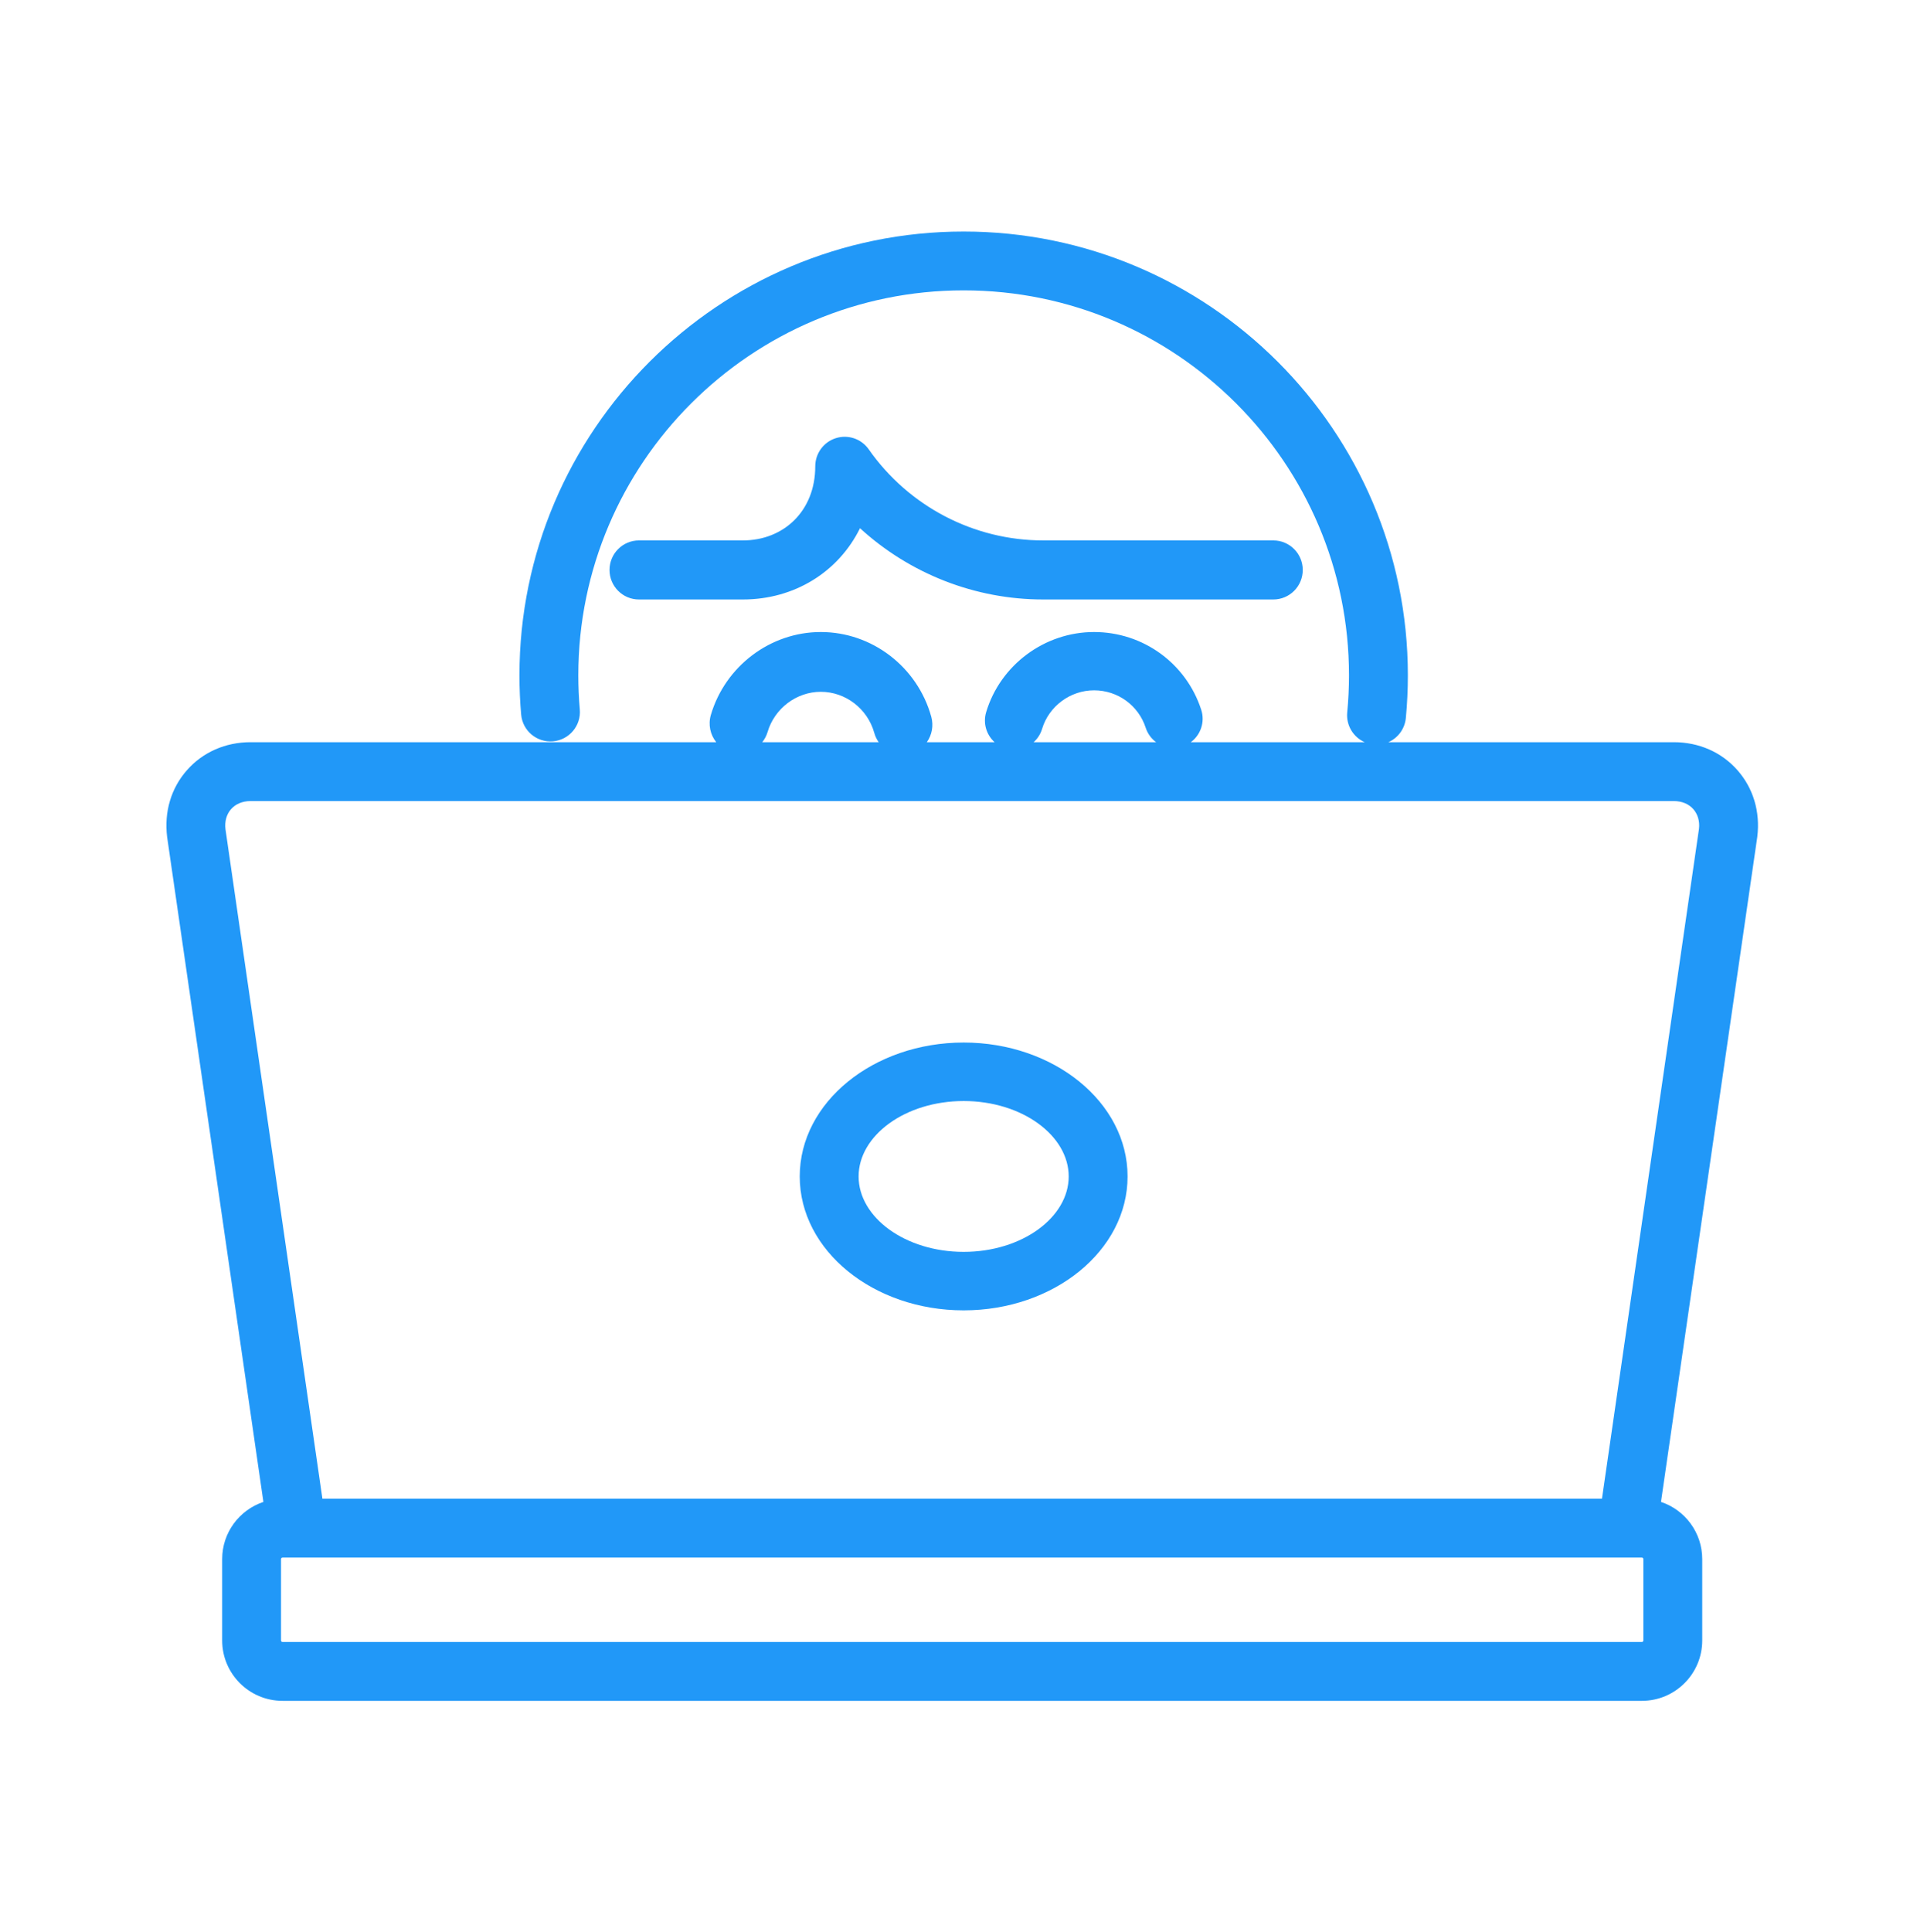 <?xml version="1.0" encoding="UTF-8"?> <svg xmlns="http://www.w3.org/2000/svg" xmlns:xlink="http://www.w3.org/1999/xlink" width="385px" height="386px" viewBox="0 0 385 386"> <!-- Generator: Sketch 51.1 (57501) - http://www.bohemiancoding.com/sketch --> <title>Icone/Membres-permanents</title> <desc>Created with Sketch.</desc> <defs></defs> <g id="Icone/Membres-permanents" stroke="none" stroke-width="1" fill="none" fill-rule="evenodd"> <path d="M338.306,161.623 C337.396,160.594 336.029,160.016 334.417,160.016 L50.061,160.016 C48.45,160.016 47.083,160.594 46.173,161.623 C45.263,162.652 44.857,164.078 45.049,165.642 L64.416,299.374 L320.061,299.374 L339.441,165.574 C339.621,164.059 339.208,162.643 338.306,161.623 Z M328.333,327.689 L328.333,311.431 C328.333,311.27 328.198,311.135 328.035,311.135 L56.446,311.135 C56.283,311.135 56.148,311.27 56.148,311.431 L56.148,327.689 C56.148,327.854 56.283,327.989 56.446,327.989 L328.035,327.989 C328.198,327.989 328.333,327.854 328.333,327.689 Z M198.712,148.256 C197.09,146.796 196.359,144.483 197.027,142.254 C199.858,132.824 208.714,126.25 218.583,126.25 L218.583,128 L218.583,126.25 C228.369,126.25 236.977,132.49 239.995,141.774 C240.79,144.219 239.877,146.808 237.916,148.256 L272.654,148.256 C270.395,147.264 268.92,144.907 269.165,142.316 C269.4,139.859 269.519,137.36 269.519,134.896 C269.519,92.498 234.981,58.002 192.531,58.002 C150.079,58.002 115.542,92.497 115.542,134.896 C115.542,137.175 115.643,139.47 115.839,141.712 C116.128,144.944 113.735,147.796 110.499,148.081 C107.262,148.366 104.413,145.981 104.124,142.745 C103.896,140.165 103.781,137.527 103.781,134.896 C103.781,86.013 143.591,46.25 192.531,46.25 C241.47,46.25 281.281,86.013 281.281,134.896 C281.281,137.743 281.145,140.614 280.876,143.431 C280.667,145.617 279.279,147.423 277.384,148.256 L334.417,148.256 C339.409,148.256 343.932,150.235 347.112,153.829 C350.291,157.422 351.706,162.154 351.095,167.15 L331.852,300.013 C336.685,301.626 340.093,306.175 340.093,311.431 L340.093,327.689 C340.093,334.341 334.686,339.75 328.035,339.75 L56.446,339.75 C49.795,339.75 44.388,334.341 44.388,327.689 L44.388,311.431 C44.388,306.176 47.793,301.628 52.625,300.015 L33.393,167.203 C32.774,162.168 34.177,157.434 37.364,153.832 C40.544,150.236 45.068,148.256 50.061,148.256 L143.098,148.256 C141.912,146.774 141.448,144.747 142.031,142.788 C144.915,133.049 153.936,126.25 163.989,126.25 L163.989,128 L163.989,126.25 C174.22,126.25 183.291,133.206 186.059,143.162 C186.564,144.977 186.182,146.832 185.174,148.256 L198.712,148.256 Z M206.513,148.256 L230.981,148.256 C230.037,147.559 229.293,146.571 228.902,145.371 C227.447,140.897 223.305,137.895 218.583,137.895 C213.836,137.895 209.559,141.07 208.199,145.601 C207.882,146.653 207.288,147.56 206.513,148.256 Z M175.556,148.256 C175.165,147.703 174.862,147.076 174.672,146.392 C173.328,141.563 168.93,138.191 163.989,138.191 C159.14,138.191 154.759,141.492 153.36,146.212 C153.133,146.98 152.765,147.668 152.293,148.256 L175.556,148.256 Z M274.509,148.256 L274.51,148.256 L274.629,146.981 L274.509,148.256 Z M148.428,119.75 L127.659,119.75 C124.41,119.75 121.781,117.106 121.781,113.851 C121.781,110.595 124.41,107.951 127.659,107.951 L148.428,107.951 C156.509,107.951 162.882,102.134 162.882,93.15 C162.882,90.58 164.54,88.305 166.98,87.529 C169.425,86.745 172.093,87.651 173.569,89.758 C181.547,101.152 194.566,107.951 208.398,107.951 L254.402,107.951 C257.65,107.951 260.281,110.596 260.281,113.851 L258.531,113.851 L260.281,113.851 C260.281,117.106 257.65,119.75 254.402,119.75 L208.398,119.75 C194.835,119.75 181.79,114.625 171.824,105.512 C167.508,114.252 158.715,119.75 148.428,119.75 Z" id="Combined-Shape" fill="#2198F8" fill-rule="nonzero"></path> <path d="M192.533,251.816 L192.533,250.066 C204.196,250.066 213.518,243.172 213.518,235.001 C213.518,226.828 204.197,219.934 192.533,219.934 C180.867,219.934 171.544,226.828 171.544,235.001 C171.544,243.172 180.867,250.066 192.533,250.066 L192.533,251.816 Z M192.533,210 L192.533,208.25 C210.518,208.25 225.281,220.156 225.281,235.001 C225.281,249.845 210.519,261.75 192.533,261.75 C174.545,261.75 159.781,249.845 159.781,235.001 C159.781,220.156 174.545,208.25 192.533,208.25 L192.533,210 Z" id="Fill-21" fill="#2198F8" fill-rule="nonzero"></path> </g> </svg> 